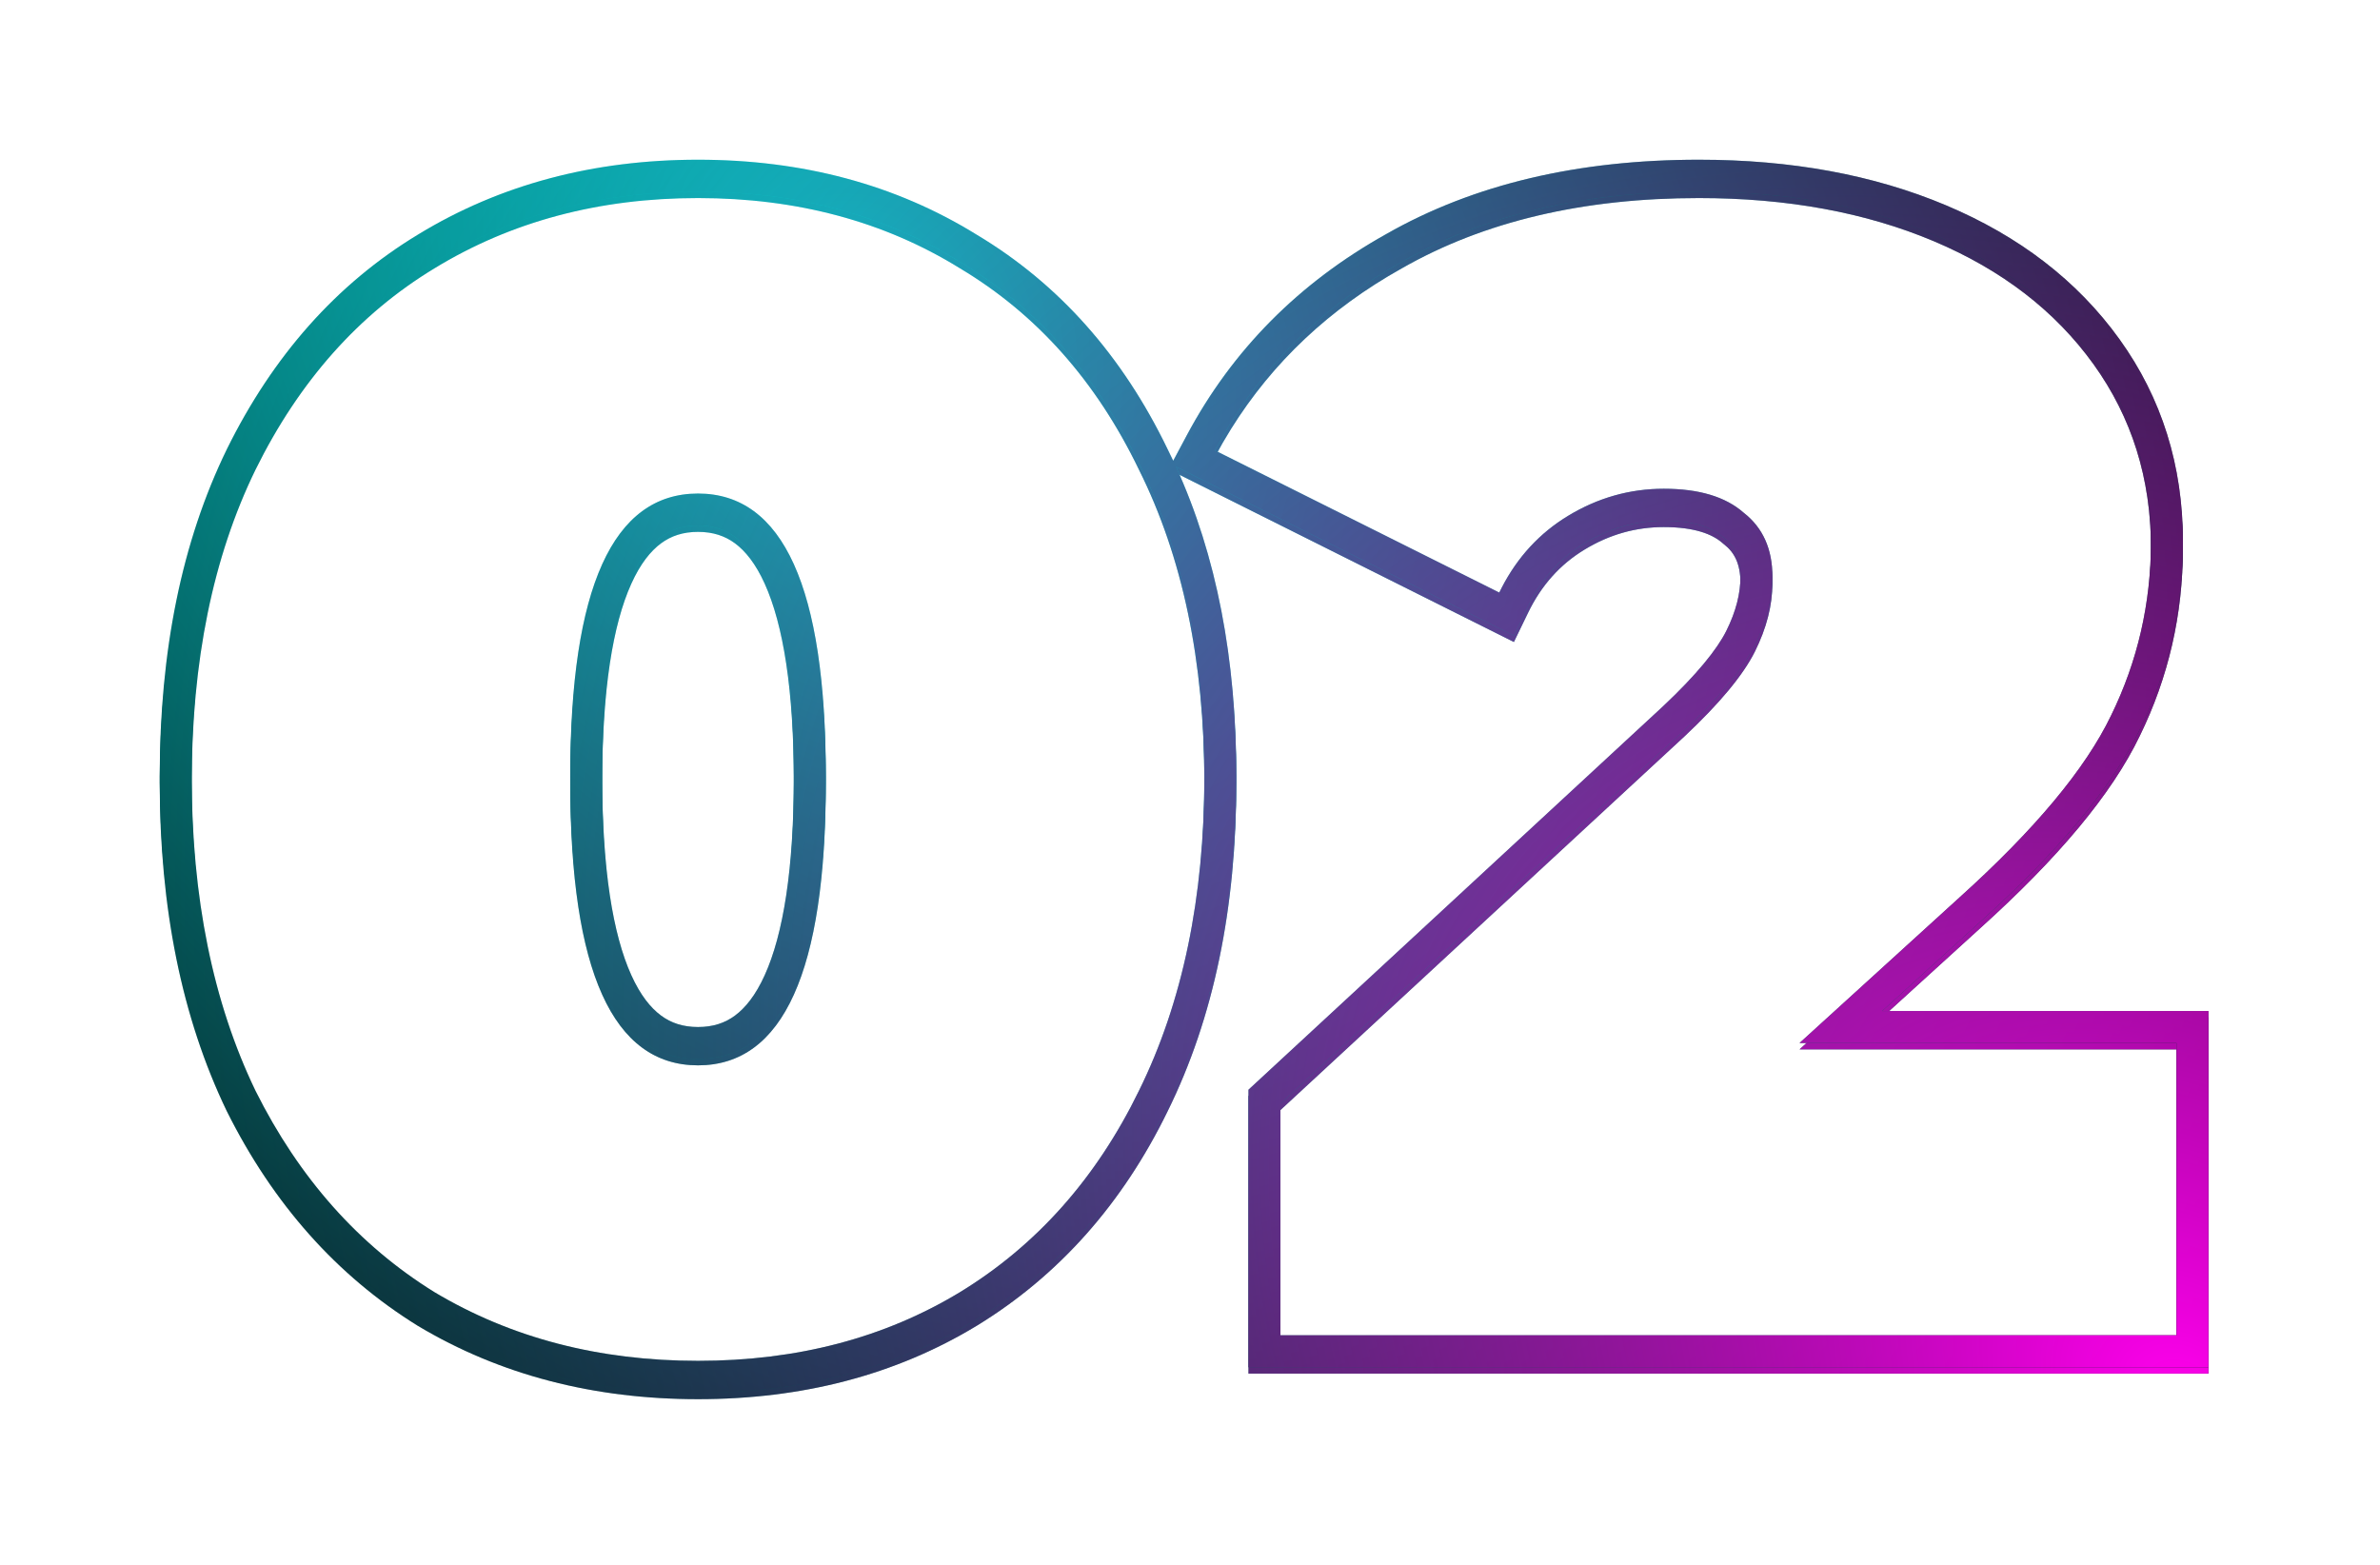 <?xml version="1.0" encoding="UTF-8"?> <svg xmlns="http://www.w3.org/2000/svg" width="149" height="98" viewBox="0 0 149 98" fill="none"> <g filter="url(#filter0_f)"> <path fill-rule="evenodd" clip-rule="evenodd" d="M26.16 83.009L26.146 83C21.068 79.853 17.093 75.359 14.211 69.594L14.205 69.581L14.198 69.568C11.374 63.708 10 56.831 10 49C10 41.17 11.374 34.322 14.203 28.523L14.207 28.514C17.088 22.681 21.067 18.177 26.161 15.091C31.305 11.948 37.172 10.4 43.7 10.4C50.223 10.4 56.058 11.946 61.14 15.091C66.298 18.176 70.279 22.68 73.095 28.519C73.216 28.76 73.334 29.003 73.449 29.248L74.297 27.659C77.15 22.31 81.327 18.105 86.778 15.059C92.274 11.921 98.83 10.4 106.362 10.4C112.111 10.4 117.283 11.335 121.839 13.257C126.4 15.181 130.044 17.963 132.685 21.631C135.344 25.325 136.662 29.572 136.662 34.3C136.662 38.462 135.763 42.395 133.961 46.073C132.194 49.75 128.806 53.754 124.004 58.083C124.003 58.084 124.002 58.085 124.001 58.086L117.831 63.7H138.262V86H78.162V68.626L104.092 44.642C104.094 44.641 104.096 44.639 104.098 44.637C106.242 42.622 107.5 41.051 108.073 39.906C108.691 38.669 108.962 37.541 108.962 36.5C108.962 35.286 108.574 34.577 107.934 34.079L107.885 34.041L107.838 34C107.206 33.442 106.092 33 104.162 33C102.403 33 100.761 33.462 99.2 34.41C97.68 35.332 96.503 36.633 95.662 38.371L94.779 40.195L73.62 29.615C76.163 35.177 77.4 41.657 77.4 49C77.4 56.836 75.991 63.718 73.095 69.582C70.275 75.36 66.293 79.859 61.143 83.007L61.136 83.011C56.054 86.089 50.22 87.6 43.7 87.6C37.179 87.6 31.317 86.089 26.174 83.017L26.16 83.009ZM71.3 68.7C74.033 63.167 75.4 56.6 75.4 49C75.4 41.4 74.033 34.867 71.3 29.4C68.633 23.867 64.9 19.667 60.1 16.8C55.367 13.867 49.9 12.4 43.7 12.4C37.5 12.4 32 13.867 27.2 16.8C22.467 19.667 18.733 23.867 16 29.4C13.333 34.867 12 41.4 12 49C12 56.6 13.333 63.167 16 68.7C18.733 74.167 22.467 78.367 27.2 81.3C32 84.167 37.5 85.6 43.7 85.6C49.9 85.6 55.367 84.167 60.1 81.3C64.9 78.367 68.633 74.167 71.3 68.7ZM112.662 65.7L122.662 56.6C127.395 52.333 130.562 48.533 132.162 45.2C133.828 41.8 134.662 38.167 134.662 34.3C134.662 29.967 133.462 26.133 131.062 22.8C128.662 19.467 125.328 16.9 121.062 15.1C116.795 13.3 111.895 12.4 106.362 12.4C99.095 12.4 92.895 13.867 87.762 16.8C83.238 19.326 79.671 22.681 77.063 26.865C76.712 27.428 76.378 28.006 76.062 28.6L93.862 37.5C93.912 37.397 93.963 37.294 94.015 37.194C95.006 35.275 96.388 33.777 98.162 32.7C100.028 31.567 102.028 31 104.162 31C106.362 31 108.028 31.5 109.162 32.5C110.362 33.433 110.962 34.767 110.962 36.5C110.962 37.9 110.595 39.333 109.862 40.8C109.128 42.267 107.662 44.033 105.462 46.1L80.162 69.5V84H136.262V65.7H112.662ZM47.877 61.451C49.034 58.893 49.7 54.812 49.7 49C49.7 43.188 49.034 39.107 47.877 36.549C47.31 35.294 46.666 34.498 46.013 34.016C45.383 33.551 44.639 33.3 43.7 33.3C42.761 33.3 42.017 33.551 41.387 34.016C40.734 34.498 40.09 35.294 39.523 36.549C38.366 39.107 37.7 43.188 37.7 49C37.7 54.812 38.366 58.893 39.523 61.451C40.09 62.706 40.734 63.502 41.387 63.984C42.017 64.449 42.761 64.7 43.7 64.7C44.639 64.7 45.383 64.449 46.013 63.984C46.666 63.502 47.31 62.706 47.877 61.451ZM51.7 49C51.7 60.8 49.033 66.7 43.7 66.7C38.367 66.7 35.7 60.8 35.7 49C35.7 37.2 38.367 31.3 43.7 31.3C49.033 31.3 51.7 37.2 51.7 49Z" fill="url(#paint0_radial)"></path> <path fill-rule="evenodd" clip-rule="evenodd" d="M26.16 83.009L26.146 83C21.068 79.853 17.093 75.359 14.211 69.594L14.205 69.581L14.198 69.568C11.374 63.708 10 56.831 10 49C10 41.17 11.374 34.322 14.203 28.523L14.207 28.514C17.088 22.681 21.067 18.177 26.161 15.091C31.305 11.948 37.172 10.4 43.7 10.4C50.223 10.4 56.058 11.946 61.14 15.091C66.298 18.176 70.279 22.68 73.095 28.519C73.216 28.76 73.334 29.003 73.449 29.248L74.297 27.659C77.15 22.31 81.327 18.105 86.778 15.059C92.274 11.921 98.83 10.4 106.362 10.4C112.111 10.4 117.283 11.335 121.839 13.257C126.4 15.181 130.044 17.963 132.685 21.631C135.344 25.325 136.662 29.572 136.662 34.3C136.662 38.462 135.763 42.395 133.961 46.073C132.194 49.75 128.806 53.754 124.004 58.083C124.003 58.084 124.002 58.085 124.001 58.086L117.831 63.7H138.262V86H78.162V68.626L104.092 44.642C104.094 44.641 104.096 44.639 104.098 44.637C106.242 42.622 107.5 41.051 108.073 39.906C108.691 38.669 108.962 37.541 108.962 36.5C108.962 35.286 108.574 34.577 107.934 34.079L107.885 34.041L107.838 34C107.206 33.442 106.092 33 104.162 33C102.403 33 100.761 33.462 99.2 34.41C97.68 35.332 96.503 36.633 95.662 38.371L94.779 40.195L73.62 29.615C76.163 35.177 77.4 41.657 77.4 49C77.4 56.836 75.991 63.718 73.095 69.582C70.275 75.36 66.293 79.859 61.143 83.007L61.136 83.011C56.054 86.089 50.22 87.6 43.7 87.6C37.179 87.6 31.317 86.089 26.174 83.017L26.16 83.009ZM71.3 68.7C74.033 63.167 75.4 56.6 75.4 49C75.4 41.4 74.033 34.867 71.3 29.4C68.633 23.867 64.9 19.667 60.1 16.8C55.367 13.867 49.9 12.4 43.7 12.4C37.5 12.4 32 13.867 27.2 16.8C22.467 19.667 18.733 23.867 16 29.4C13.333 34.867 12 41.4 12 49C12 56.6 13.333 63.167 16 68.7C18.733 74.167 22.467 78.367 27.2 81.3C32 84.167 37.5 85.6 43.7 85.6C49.9 85.6 55.367 84.167 60.1 81.3C64.9 78.367 68.633 74.167 71.3 68.7ZM112.662 65.7L122.662 56.6C127.395 52.333 130.562 48.533 132.162 45.2C133.828 41.8 134.662 38.167 134.662 34.3C134.662 29.967 133.462 26.133 131.062 22.8C128.662 19.467 125.328 16.9 121.062 15.1C116.795 13.3 111.895 12.4 106.362 12.4C99.095 12.4 92.895 13.867 87.762 16.8C83.238 19.326 79.671 22.681 77.063 26.865C76.712 27.428 76.378 28.006 76.062 28.6L93.862 37.5C93.912 37.397 93.963 37.294 94.015 37.194C95.006 35.275 96.388 33.777 98.162 32.7C100.028 31.567 102.028 31 104.162 31C106.362 31 108.028 31.5 109.162 32.5C110.362 33.433 110.962 34.767 110.962 36.5C110.962 37.9 110.595 39.333 109.862 40.8C109.128 42.267 107.662 44.033 105.462 46.1L80.162 69.5V84H136.262V65.7H112.662ZM47.877 61.451C49.034 58.893 49.7 54.812 49.7 49C49.7 43.188 49.034 39.107 47.877 36.549C47.31 35.294 46.666 34.498 46.013 34.016C45.383 33.551 44.639 33.3 43.7 33.3C42.761 33.3 42.017 33.551 41.387 34.016C40.734 34.498 40.09 35.294 39.523 36.549C38.366 39.107 37.7 43.188 37.7 49C37.7 54.812 38.366 58.893 39.523 61.451C40.09 62.706 40.734 63.502 41.387 63.984C42.017 64.449 42.761 64.7 43.7 64.7C44.639 64.7 45.383 64.449 46.013 63.984C46.666 63.502 47.31 62.706 47.877 61.451ZM51.7 49C51.7 60.8 49.033 66.7 43.7 66.7C38.367 66.7 35.7 60.8 35.7 49C35.7 37.2 38.367 31.3 43.7 31.3C49.033 31.3 51.7 37.2 51.7 49Z" fill="url(#paint1_radial)"></path> </g> <path fill-rule="evenodd" clip-rule="evenodd" d="M26.16 82.609L26.146 82.6C21.068 79.453 17.093 74.959 14.211 69.194L14.205 69.181L14.198 69.168C11.374 63.308 10 56.431 10 48.6C10 40.77 11.374 33.922 14.203 28.123L14.207 28.114C17.088 22.281 21.067 17.777 26.161 14.691C31.305 11.548 37.172 10 43.7 10C50.223 10 56.058 11.546 61.14 14.691C66.298 17.776 70.279 22.28 73.095 28.119C73.216 28.36 73.334 28.603 73.449 28.848L74.297 27.259C77.15 21.91 81.327 17.705 86.778 14.659C92.274 11.521 98.83 10 106.362 10C112.111 10 117.283 10.935 121.839 12.857C126.4 14.781 130.044 17.563 132.685 21.231C135.344 24.924 136.662 29.172 136.662 33.9C136.662 38.062 135.763 41.995 133.961 45.673C132.194 49.35 128.806 53.354 124.004 57.683C124.003 57.684 124.002 57.685 124.001 57.686L117.831 63.3H138.262V85.6H78.162V68.225L104.092 44.242C104.094 44.241 104.096 44.239 104.098 44.237C106.242 42.222 107.5 40.651 108.073 39.506C108.691 38.269 108.962 37.141 108.962 36.1C108.962 34.886 108.574 34.177 107.934 33.679L107.885 33.641L107.838 33.6C107.206 33.042 106.092 32.6 104.162 32.6C102.403 32.6 100.761 33.062 99.2 34.01C97.68 34.932 96.503 36.233 95.662 37.971L94.779 39.795L73.62 29.215C76.163 34.777 77.4 41.257 77.4 48.6C77.4 56.436 75.991 63.318 73.095 69.182C70.275 74.96 66.293 79.459 61.143 82.607L61.136 82.611C56.054 85.689 50.22 87.2 43.7 87.2C37.179 87.2 31.317 85.689 26.174 82.617L26.16 82.609ZM71.3 68.3C74.033 62.767 75.4 56.2 75.4 48.6C75.4 41 74.033 34.467 71.3 29C68.633 23.467 64.9 19.267 60.1 16.4C55.367 13.467 49.9 12 43.7 12C37.5 12 32 13.467 27.2 16.4C22.467 19.267 18.733 23.467 16 29C13.333 34.467 12 41 12 48.6C12 56.2 13.333 62.767 16 68.3C18.733 73.767 22.467 77.967 27.2 80.9C32 83.767 37.5 85.2 43.7 85.2C49.9 85.2 55.367 83.767 60.1 80.9C64.9 77.967 68.633 73.767 71.3 68.3ZM112.662 65.3L122.662 56.2C127.395 51.933 130.562 48.133 132.162 44.8C133.828 41.4 134.662 37.767 134.662 33.9C134.662 29.567 133.462 25.733 131.062 22.4C128.662 19.067 125.328 16.5 121.062 14.7C116.795 12.9 111.895 12 106.362 12C99.095 12 92.895 13.467 87.762 16.4C83.238 18.926 79.671 22.281 77.063 26.465C76.712 27.028 76.378 27.607 76.062 28.2L93.862 37.1C93.912 36.997 93.963 36.895 94.015 36.794C95.006 34.874 96.388 33.377 98.162 32.3C100.028 31.167 102.028 30.6 104.162 30.6C106.362 30.6 108.028 31.1 109.162 32.1C110.362 33.033 110.962 34.367 110.962 36.1C110.962 37.5 110.595 38.933 109.862 40.4C109.128 41.867 107.662 43.633 105.462 45.7L80.162 69.1V83.6H136.262V65.3H112.662ZM47.877 61.051C49.034 58.493 49.7 54.412 49.7 48.6C49.7 42.788 49.034 38.707 47.877 36.149C47.31 34.894 46.666 34.098 46.013 33.616C45.383 33.151 44.639 32.9 43.7 32.9C42.761 32.9 42.017 33.151 41.387 33.616C40.734 34.098 40.09 34.894 39.523 36.149C38.366 38.707 37.7 42.788 37.7 48.6C37.7 54.412 38.366 58.493 39.523 61.051C40.09 62.306 40.734 63.102 41.387 63.584C42.017 64.049 42.761 64.3 43.7 64.3C44.639 64.3 45.383 64.049 46.013 63.584C46.666 63.102 47.31 62.306 47.877 61.051ZM51.7 48.6C51.7 60.4 49.033 66.3 43.7 66.3C38.367 66.3 35.7 60.4 35.7 48.6C35.7 36.8 38.367 30.9 43.7 30.9C49.033 30.9 51.7 36.8 51.7 48.6Z" fill="url(#paint2_radial)"></path> <path fill-rule="evenodd" clip-rule="evenodd" d="M26.16 82.609L26.146 82.6C21.068 79.453 17.093 74.959 14.211 69.194L14.205 69.181L14.198 69.168C11.374 63.308 10 56.431 10 48.6C10 40.77 11.374 33.922 14.203 28.123L14.207 28.114C17.088 22.281 21.067 17.777 26.161 14.691C31.305 11.548 37.172 10 43.7 10C50.223 10 56.058 11.546 61.14 14.691C66.298 17.776 70.279 22.28 73.095 28.119C73.216 28.36 73.334 28.603 73.449 28.848L74.297 27.259C77.15 21.91 81.327 17.705 86.778 14.659C92.274 11.521 98.83 10 106.362 10C112.111 10 117.283 10.935 121.839 12.857C126.4 14.781 130.044 17.563 132.685 21.231C135.344 24.924 136.662 29.172 136.662 33.9C136.662 38.062 135.763 41.995 133.961 45.673C132.194 49.35 128.806 53.354 124.004 57.683C124.003 57.684 124.002 57.685 124.001 57.686L117.831 63.3H138.262V85.6H78.162V68.225L104.092 44.242C104.094 44.241 104.096 44.239 104.098 44.237C106.242 42.222 107.5 40.651 108.073 39.506C108.691 38.269 108.962 37.141 108.962 36.1C108.962 34.886 108.574 34.177 107.934 33.679L107.885 33.641L107.838 33.6C107.206 33.042 106.092 32.6 104.162 32.6C102.403 32.6 100.761 33.062 99.2 34.01C97.68 34.932 96.503 36.233 95.662 37.971L94.779 39.795L73.62 29.215C76.163 34.777 77.4 41.257 77.4 48.6C77.4 56.436 75.991 63.318 73.095 69.182C70.275 74.96 66.293 79.459 61.143 82.607L61.136 82.611C56.054 85.689 50.22 87.2 43.7 87.2C37.179 87.2 31.317 85.689 26.174 82.617L26.16 82.609ZM71.3 68.3C74.033 62.767 75.4 56.2 75.4 48.6C75.4 41 74.033 34.467 71.3 29C68.633 23.467 64.9 19.267 60.1 16.4C55.367 13.467 49.9 12 43.7 12C37.5 12 32 13.467 27.2 16.4C22.467 19.267 18.733 23.467 16 29C13.333 34.467 12 41 12 48.6C12 56.2 13.333 62.767 16 68.3C18.733 73.767 22.467 77.967 27.2 80.9C32 83.767 37.5 85.2 43.7 85.2C49.9 85.2 55.367 83.767 60.1 80.9C64.9 77.967 68.633 73.767 71.3 68.3ZM112.662 65.3L122.662 56.2C127.395 51.933 130.562 48.133 132.162 44.8C133.828 41.4 134.662 37.767 134.662 33.9C134.662 29.567 133.462 25.733 131.062 22.4C128.662 19.067 125.328 16.5 121.062 14.7C116.795 12.9 111.895 12 106.362 12C99.095 12 92.895 13.467 87.762 16.4C83.238 18.926 79.671 22.281 77.063 26.465C76.712 27.028 76.378 27.607 76.062 28.2L93.862 37.1C93.912 36.997 93.963 36.895 94.015 36.794C95.006 34.874 96.388 33.377 98.162 32.3C100.028 31.167 102.028 30.6 104.162 30.6C106.362 30.6 108.028 31.1 109.162 32.1C110.362 33.033 110.962 34.367 110.962 36.1C110.962 37.5 110.595 38.933 109.862 40.4C109.128 41.867 107.662 43.633 105.462 45.7L80.162 69.1V83.6H136.262V65.3H112.662ZM47.877 61.051C49.034 58.493 49.7 54.412 49.7 48.6C49.7 42.788 49.034 38.707 47.877 36.149C47.31 34.894 46.666 34.098 46.013 33.616C45.383 33.151 44.639 32.9 43.7 32.9C42.761 32.9 42.017 33.151 41.387 33.616C40.734 34.098 40.09 34.894 39.523 36.149C38.366 38.707 37.7 42.788 37.7 48.6C37.7 54.412 38.366 58.493 39.523 61.051C40.09 62.306 40.734 63.102 41.387 63.584C42.017 64.049 42.761 64.3 43.7 64.3C44.639 64.3 45.383 64.049 46.013 63.584C46.666 63.102 47.31 62.306 47.877 61.051ZM51.7 48.6C51.7 60.4 49.033 66.3 43.7 66.3C38.367 66.3 35.7 60.4 35.7 48.6C35.7 36.8 38.367 30.9 43.7 30.9C49.033 30.9 51.7 36.8 51.7 48.6Z" fill="url(#paint3_radial)"></path> <defs> <filter id="filter0_f" x="0" y="0.4" width="148.262" height="97.2" filterUnits="userSpaceOnUse" color-interpolation-filters="sRGB"> <feFlood flood-opacity="0" result="BackgroundImageFix"></feFlood> <feBlend mode="normal" in="SourceGraphic" in2="BackgroundImageFix" result="shape"></feBlend> <feGaussianBlur stdDeviation="5" result="effect1_foregroundBlur"></feGaussianBlur> </filter> <radialGradient id="paint0_radial" cx="0" cy="0" r="1" gradientUnits="userSpaceOnUse" gradientTransform="translate(54.6 20) rotate(45.543) scale(120.649 94.239)"> <stop stop-color="#00FFF7"></stop> <stop offset="0.99"></stop> </radialGradient> <radialGradient id="paint1_radial" cx="0" cy="0" r="1" gradientUnits="userSpaceOnUse" gradientTransform="translate(138.1 88) rotate(-141.941) scale(163.835 122.1)"> <stop stop-color="#FF00ED"></stop> <stop offset="0.99" stop-opacity="0"></stop> </radialGradient> <radialGradient id="paint2_radial" cx="0" cy="0" r="1" gradientUnits="userSpaceOnUse" gradientTransform="translate(54.6 19.6) rotate(45.543) scale(120.649 94.239)"> <stop stop-color="#00FFF7"></stop> <stop offset="0.99"></stop> </radialGradient> <radialGradient id="paint3_radial" cx="0" cy="0" r="1" gradientUnits="userSpaceOnUse" gradientTransform="translate(138.1 87.6) rotate(-141.941) scale(163.835 122.1)"> <stop stop-color="#FF00ED"></stop> <stop offset="0.99" stop-opacity="0"></stop> </radialGradient> </defs> </svg> 